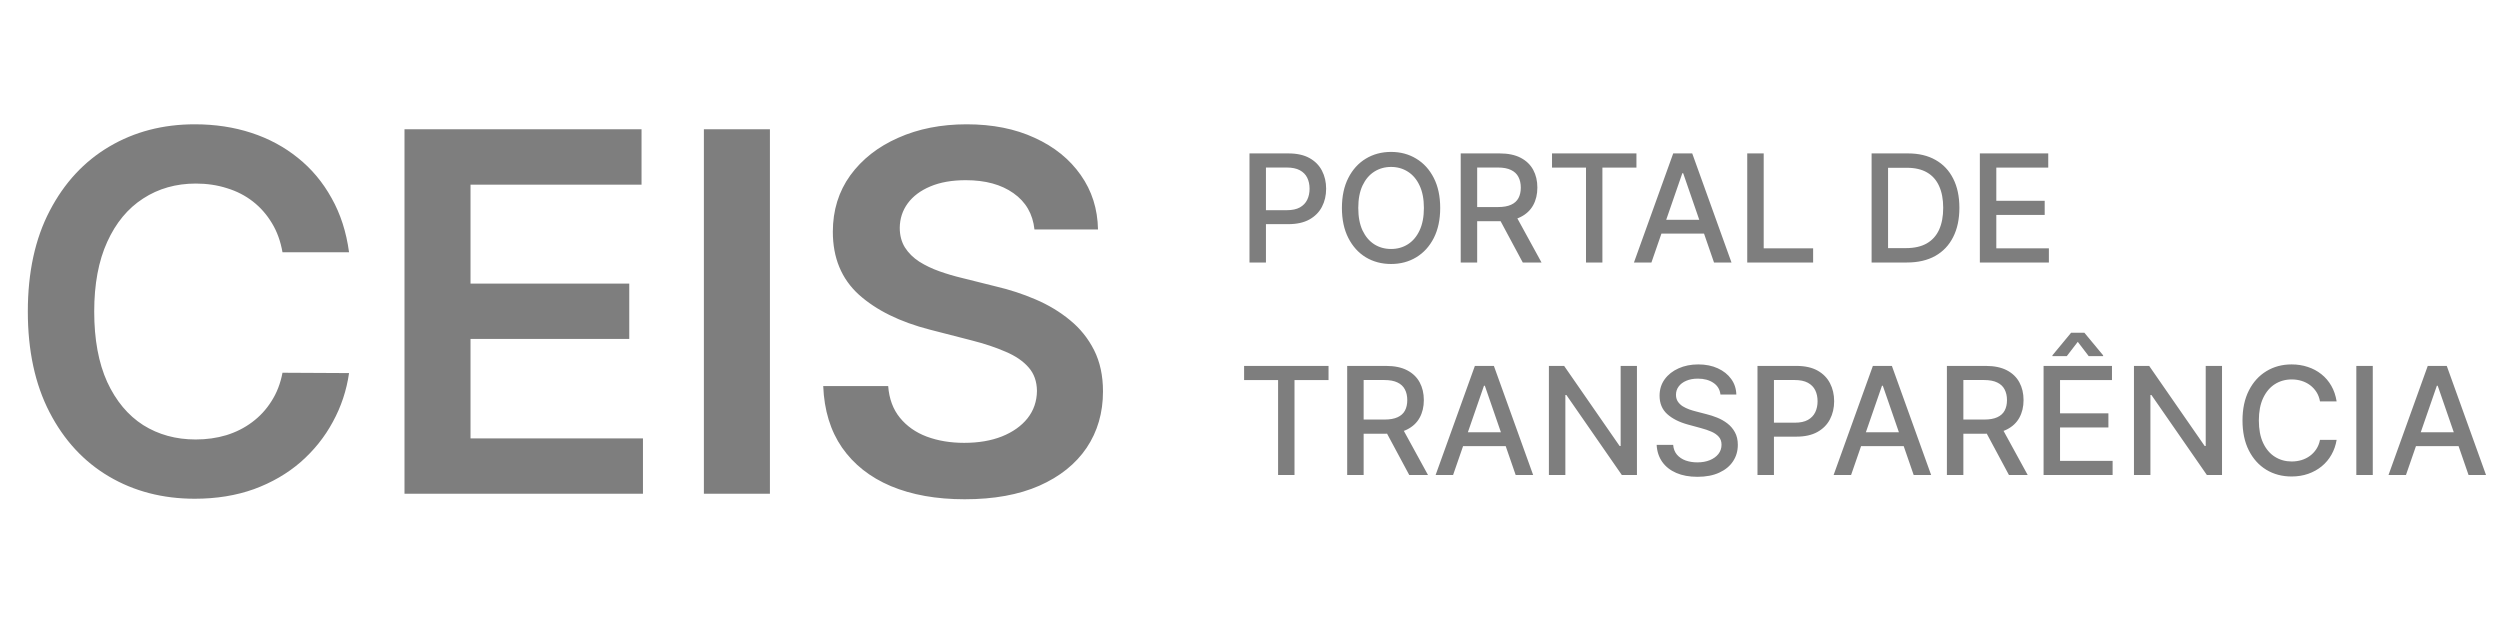 <svg xmlns="http://www.w3.org/2000/svg" width="200" height="50" viewBox="0 0 200 50" fill="none"><path d="M27.924 20.181H22.599C22.447 19.307 22.168 18.534 21.759 17.86C21.351 17.177 20.843 16.598 20.236 16.123C19.629 15.649 18.936 15.293 18.157 15.055C17.389 14.809 16.558 14.685 15.666 14.685C14.081 14.685 12.676 15.084 11.452 15.881C10.227 16.669 9.269 17.827 8.576 19.355C7.883 20.873 7.537 22.729 7.537 24.922C7.537 27.152 7.883 29.031 8.576 30.559C9.278 32.078 10.237 33.226 11.452 34.005C12.676 34.773 14.076 35.158 15.652 35.158C16.525 35.158 17.341 35.044 18.101 34.816C18.869 34.579 19.557 34.232 20.165 33.777C20.782 33.321 21.299 32.761 21.717 32.097C22.144 31.433 22.438 30.673 22.599 29.819L27.924 29.847C27.725 31.233 27.293 32.533 26.628 33.748C25.973 34.963 25.114 36.036 24.052 36.966C22.988 37.886 21.745 38.608 20.321 39.13C18.898 39.642 17.317 39.899 15.581 39.899C13.018 39.899 10.73 39.305 8.718 38.119C6.706 36.933 5.121 35.219 3.963 32.98C2.805 30.74 2.226 28.054 2.226 24.922C2.226 21.78 2.81 19.094 3.978 16.863C5.145 14.623 6.735 12.91 8.747 11.724C10.759 10.537 13.037 9.944 15.581 9.944C17.203 9.944 18.713 10.172 20.108 10.628C21.503 11.083 22.746 11.752 23.838 12.635C24.929 13.508 25.826 14.581 26.529 15.853C27.241 17.115 27.706 18.558 27.924 20.181ZM32.36 39.5V10.343H51.323V14.771H37.642V22.686H50.341V27.114H37.642V35.072H51.437V39.5H32.36ZM61.593 10.343V39.5H56.311V10.343H61.593ZM82.757 18.358C82.624 17.115 82.064 16.147 81.077 15.454C80.1 14.761 78.828 14.415 77.262 14.415C76.161 14.415 75.216 14.581 74.429 14.913C73.641 15.245 73.038 15.696 72.621 16.265C72.203 16.835 71.99 17.485 71.98 18.216C71.98 18.823 72.118 19.35 72.393 19.796C72.678 20.242 73.062 20.622 73.546 20.935C74.03 21.239 74.566 21.495 75.155 21.704C75.743 21.913 76.337 22.088 76.934 22.231L79.668 22.914C80.769 23.17 81.827 23.517 82.843 23.953C83.868 24.39 84.784 24.941 85.59 25.605C86.407 26.269 87.052 27.071 87.527 28.011C88.001 28.951 88.239 30.052 88.239 31.314C88.239 33.022 87.802 34.527 86.929 35.827C86.055 37.118 84.793 38.129 83.142 38.859C81.5 39.581 79.511 39.941 77.177 39.941C74.908 39.941 72.939 39.59 71.268 38.888C69.607 38.185 68.307 37.16 67.367 35.813C66.437 34.465 65.934 32.823 65.858 30.887H71.055C71.131 31.902 71.444 32.747 71.994 33.421C72.545 34.095 73.261 34.598 74.144 34.93C75.036 35.262 76.033 35.428 77.134 35.428C78.282 35.428 79.288 35.257 80.152 34.916C81.025 34.565 81.709 34.081 82.202 33.464C82.696 32.837 82.947 32.106 82.957 31.271C82.947 30.512 82.724 29.885 82.287 29.392C81.851 28.889 81.239 28.471 80.451 28.139C79.673 27.797 78.761 27.494 77.718 27.228L74.4 26.374C71.999 25.757 70.101 24.822 68.706 23.569C67.32 22.307 66.627 20.631 66.627 18.543C66.627 16.826 67.092 15.321 68.022 14.03C68.962 12.739 70.238 11.738 71.852 11.026C73.465 10.305 75.293 9.944 77.333 9.944C79.402 9.944 81.215 10.305 82.772 11.026C84.338 11.738 85.567 12.73 86.459 14.002C87.351 15.264 87.811 16.716 87.84 18.358H82.757Z" fill="#7E7E7E"></path><path d="M99.959 21V12.273H103.07C103.749 12.273 104.311 12.396 104.757 12.643C105.203 12.891 105.537 13.229 105.758 13.658C105.98 14.084 106.091 14.564 106.091 15.098C106.091 15.635 105.979 16.118 105.754 16.547C105.533 16.973 105.197 17.311 104.749 17.561C104.303 17.808 103.741 17.932 103.065 17.932H100.926V16.815H102.946C103.375 16.815 103.723 16.741 103.99 16.594C104.257 16.443 104.453 16.239 104.578 15.98C104.703 15.722 104.766 15.428 104.766 15.098C104.766 14.768 104.703 14.476 104.578 14.22C104.453 13.964 104.256 13.764 103.986 13.619C103.719 13.474 103.366 13.402 102.929 13.402H101.276V21H99.959ZM115.216 16.636C115.216 17.568 115.045 18.369 114.704 19.04C114.363 19.707 113.896 20.222 113.302 20.582C112.711 20.94 112.039 21.119 111.287 21.119C110.531 21.119 109.856 20.94 109.262 20.582C108.671 20.222 108.206 19.706 107.865 19.035C107.524 18.365 107.353 17.565 107.353 16.636C107.353 15.704 107.524 14.905 107.865 14.237C108.206 13.567 108.671 13.053 109.262 12.695C109.856 12.334 110.531 12.153 111.287 12.153C112.039 12.153 112.711 12.334 113.302 12.695C113.896 13.053 114.363 13.567 114.704 14.237C115.045 14.905 115.216 15.704 115.216 16.636ZM113.912 16.636C113.912 15.926 113.796 15.328 113.566 14.842C113.339 14.354 113.027 13.984 112.629 13.734C112.234 13.482 111.787 13.355 111.287 13.355C110.784 13.355 110.335 13.482 109.94 13.734C109.545 13.984 109.233 14.354 109.002 14.842C108.775 15.328 108.662 15.926 108.662 16.636C108.662 17.347 108.775 17.946 109.002 18.435C109.233 18.921 109.545 19.29 109.94 19.543C110.335 19.793 110.784 19.918 111.287 19.918C111.787 19.918 112.234 19.793 112.629 19.543C113.027 19.29 113.339 18.921 113.566 18.435C113.796 17.946 113.912 17.347 113.912 16.636ZM116.857 21V12.273H119.968C120.644 12.273 121.205 12.389 121.651 12.622C122.1 12.855 122.435 13.178 122.657 13.589C122.879 13.999 122.989 14.472 122.989 15.008C122.989 15.543 122.877 16.013 122.653 16.419C122.431 16.822 122.096 17.136 121.647 17.361C121.201 17.585 120.64 17.697 119.964 17.697H117.607V16.564H119.844C120.271 16.564 120.617 16.503 120.884 16.381C121.154 16.259 121.352 16.081 121.477 15.848C121.602 15.615 121.664 15.335 121.664 15.008C121.664 14.679 121.6 14.393 121.472 14.152C121.347 13.911 121.15 13.726 120.88 13.598C120.613 13.467 120.262 13.402 119.827 13.402H118.174V21H116.857ZM121.165 17.062L123.322 21H121.822L119.708 17.062H121.165ZM124.161 13.406V12.273H130.915V13.406H128.192V21H126.88V13.406H124.161ZM132.114 21H130.716L133.857 12.273H135.378L138.519 21H137.121L134.654 13.858H134.586L132.114 21ZM132.348 17.582H136.882V18.69H132.348V17.582ZM139.779 21V12.273H141.096V19.866H145.05V21H139.779ZM152.554 21H149.728V12.273H152.643C153.498 12.273 154.233 12.447 154.846 12.797C155.46 13.143 155.93 13.642 156.257 14.293C156.586 14.94 156.751 15.717 156.751 16.624C156.751 17.533 156.585 18.314 156.252 18.967C155.923 19.621 155.446 20.124 154.821 20.476C154.196 20.825 153.44 21 152.554 21ZM151.045 19.849H152.481C153.146 19.849 153.698 19.724 154.139 19.474C154.579 19.222 154.909 18.857 155.127 18.379C155.346 17.899 155.456 17.314 155.456 16.624C155.456 15.939 155.346 15.358 155.127 14.881C154.912 14.403 154.589 14.041 154.16 13.794C153.731 13.547 153.198 13.423 152.562 13.423H151.045V19.849ZM158.388 21V12.273H163.86V13.406H159.705V16.065H163.575V17.195H159.705V19.866H163.911V21H158.388ZM99.528 30.406V29.273H106.283V30.406H103.56V38H102.247V30.406H99.528ZM107.775 38V29.273H110.886C111.562 29.273 112.123 29.389 112.569 29.622C113.018 29.855 113.353 30.178 113.575 30.59C113.796 30.999 113.907 31.472 113.907 32.008C113.907 32.543 113.795 33.013 113.571 33.419C113.349 33.822 113.014 34.136 112.565 34.361C112.119 34.585 111.558 34.697 110.882 34.697H108.525V33.564H110.762C111.189 33.564 111.535 33.503 111.802 33.381C112.072 33.258 112.27 33.081 112.395 32.848C112.52 32.615 112.582 32.335 112.582 32.008C112.582 31.679 112.518 31.393 112.39 31.152C112.265 30.91 112.068 30.726 111.798 30.598C111.531 30.467 111.18 30.402 110.745 30.402H109.092V38H107.775ZM112.083 34.062L114.24 38H112.74L110.626 34.062H112.083ZM116.247 38H114.849L117.99 29.273H119.511L122.652 38H121.254L118.787 30.858H118.718L116.247 38ZM116.481 34.582H121.015V35.69H116.481V34.582ZM130.956 29.273V38H129.746L125.31 31.599H125.229V38H123.912V29.273H125.131L129.571 35.682H129.652V29.273H130.956ZM137.637 31.565C137.591 31.162 137.404 30.849 137.074 30.628C136.745 30.403 136.33 30.291 135.83 30.291C135.472 30.291 135.162 30.348 134.901 30.462C134.64 30.572 134.436 30.726 134.292 30.922C134.149 31.115 134.078 31.335 134.078 31.582C134.078 31.79 134.127 31.969 134.223 32.119C134.323 32.27 134.452 32.396 134.611 32.499C134.773 32.598 134.946 32.682 135.131 32.75C135.316 32.815 135.493 32.869 135.664 32.912L136.516 33.133C136.794 33.202 137.08 33.294 137.372 33.41C137.665 33.527 137.936 33.68 138.186 33.871C138.436 34.061 138.638 34.297 138.792 34.578C138.948 34.859 139.026 35.196 139.026 35.588C139.026 36.082 138.898 36.521 138.642 36.905C138.39 37.288 138.022 37.591 137.539 37.812C137.059 38.034 136.478 38.145 135.796 38.145C135.142 38.145 134.577 38.041 134.1 37.834C133.622 37.626 133.249 37.332 132.979 36.952C132.709 36.568 132.56 36.114 132.532 35.588H133.853C133.878 35.903 133.98 36.166 134.159 36.376C134.341 36.584 134.573 36.739 134.854 36.841C135.138 36.94 135.449 36.99 135.787 36.99C136.159 36.99 136.49 36.932 136.78 36.815C137.073 36.696 137.303 36.531 137.47 36.321C137.638 36.108 137.722 35.859 137.722 35.575C137.722 35.317 137.648 35.105 137.5 34.94C137.355 34.776 137.158 34.639 136.908 34.531C136.661 34.423 136.381 34.328 136.069 34.246L135.037 33.965C134.338 33.774 133.784 33.494 133.375 33.125C132.969 32.756 132.766 32.267 132.766 31.659C132.766 31.156 132.902 30.717 133.175 30.342C133.448 29.967 133.817 29.676 134.283 29.469C134.749 29.259 135.274 29.153 135.86 29.153C136.451 29.153 136.972 29.257 137.424 29.465C137.878 29.672 138.236 29.957 138.497 30.321C138.759 30.682 138.895 31.097 138.907 31.565H137.637ZM140.599 38V29.273H143.71C144.389 29.273 144.952 29.396 145.398 29.643C145.844 29.891 146.178 30.229 146.399 30.658C146.621 31.084 146.732 31.564 146.732 32.098C146.732 32.635 146.619 33.118 146.395 33.547C146.173 33.973 145.838 34.311 145.389 34.561C144.943 34.808 144.382 34.932 143.706 34.932H141.567V33.815H143.587C144.016 33.815 144.364 33.742 144.631 33.594C144.898 33.443 145.094 33.239 145.219 32.98C145.344 32.722 145.406 32.428 145.406 32.098C145.406 31.768 145.344 31.476 145.219 31.22C145.094 30.965 144.896 30.764 144.626 30.619C144.359 30.474 144.007 30.402 143.57 30.402H141.916V38H140.599ZM148.087 38H146.689L149.83 29.273H151.351L154.491 38H153.094L150.626 30.858H150.558L148.087 38ZM148.321 34.582H152.855V35.69H148.321V34.582ZM155.752 38V29.273H158.863C159.539 29.273 160.1 29.389 160.546 29.622C160.995 29.855 161.33 30.178 161.551 30.59C161.773 30.999 161.884 31.472 161.884 32.008C161.884 32.543 161.772 33.013 161.547 33.419C161.326 33.822 160.99 34.136 160.542 34.361C160.095 34.585 159.534 34.697 158.858 34.697H156.502V33.564H158.739C159.165 33.564 159.512 33.503 159.779 33.381C160.049 33.258 160.246 33.081 160.371 32.848C160.496 32.615 160.559 32.335 160.559 32.008C160.559 31.679 160.495 31.393 160.367 31.152C160.242 30.91 160.044 30.726 159.774 30.598C159.507 30.467 159.157 30.402 158.722 30.402H157.069V38H155.752ZM160.06 34.062L162.216 38H160.716L158.603 34.062H160.06ZM163.486 38V29.273H168.958V30.406H164.803V33.065H168.672V34.195H164.803V36.867H169.009V38H163.486ZM167.095 28.489L166.222 27.347L165.344 28.489H164.194V28.425L165.689 26.618H166.75L168.25 28.425V28.489H167.095ZM177.761 29.273V38H176.55L172.114 31.599H172.033V38H170.717V29.273H171.935L176.376 35.682H176.457V29.273H177.761ZM186.93 32.111H185.6C185.549 31.827 185.454 31.577 185.315 31.361C185.176 31.145 185.005 30.962 184.804 30.811C184.602 30.66 184.376 30.547 184.126 30.47C183.879 30.393 183.616 30.355 183.338 30.355C182.835 30.355 182.385 30.482 181.987 30.734C181.592 30.987 181.279 31.358 181.049 31.847C180.822 32.335 180.708 32.932 180.708 33.636C180.708 34.347 180.822 34.946 181.049 35.435C181.279 35.923 181.593 36.293 181.991 36.543C182.389 36.793 182.836 36.918 183.333 36.918C183.609 36.918 183.87 36.881 184.118 36.807C184.368 36.73 184.593 36.618 184.795 36.47C184.997 36.322 185.167 36.142 185.306 35.929C185.448 35.713 185.546 35.466 185.6 35.188L186.93 35.192C186.859 35.621 186.721 36.016 186.517 36.376C186.315 36.734 186.055 37.044 185.737 37.305C185.421 37.564 185.061 37.764 184.654 37.906C184.248 38.048 183.805 38.119 183.325 38.119C182.569 38.119 181.896 37.94 181.305 37.582C180.714 37.222 180.248 36.706 179.907 36.035C179.569 35.365 179.4 34.565 179.4 33.636C179.4 32.705 179.571 31.905 179.912 31.237C180.252 30.567 180.718 30.053 181.309 29.695C181.9 29.334 182.572 29.153 183.325 29.153C183.788 29.153 184.22 29.22 184.62 29.354C185.024 29.484 185.386 29.678 185.707 29.933C186.028 30.186 186.294 30.496 186.504 30.862C186.714 31.226 186.856 31.642 186.93 32.111ZM189.822 29.273V38H188.506V29.273H189.822ZM192.477 38H191.08L194.22 29.273H195.741L198.882 38H197.484L195.017 30.858H194.949L192.477 38ZM192.712 34.582H197.246V35.69H192.712V34.582Z" fill="#7E7E7E"></path></svg>
